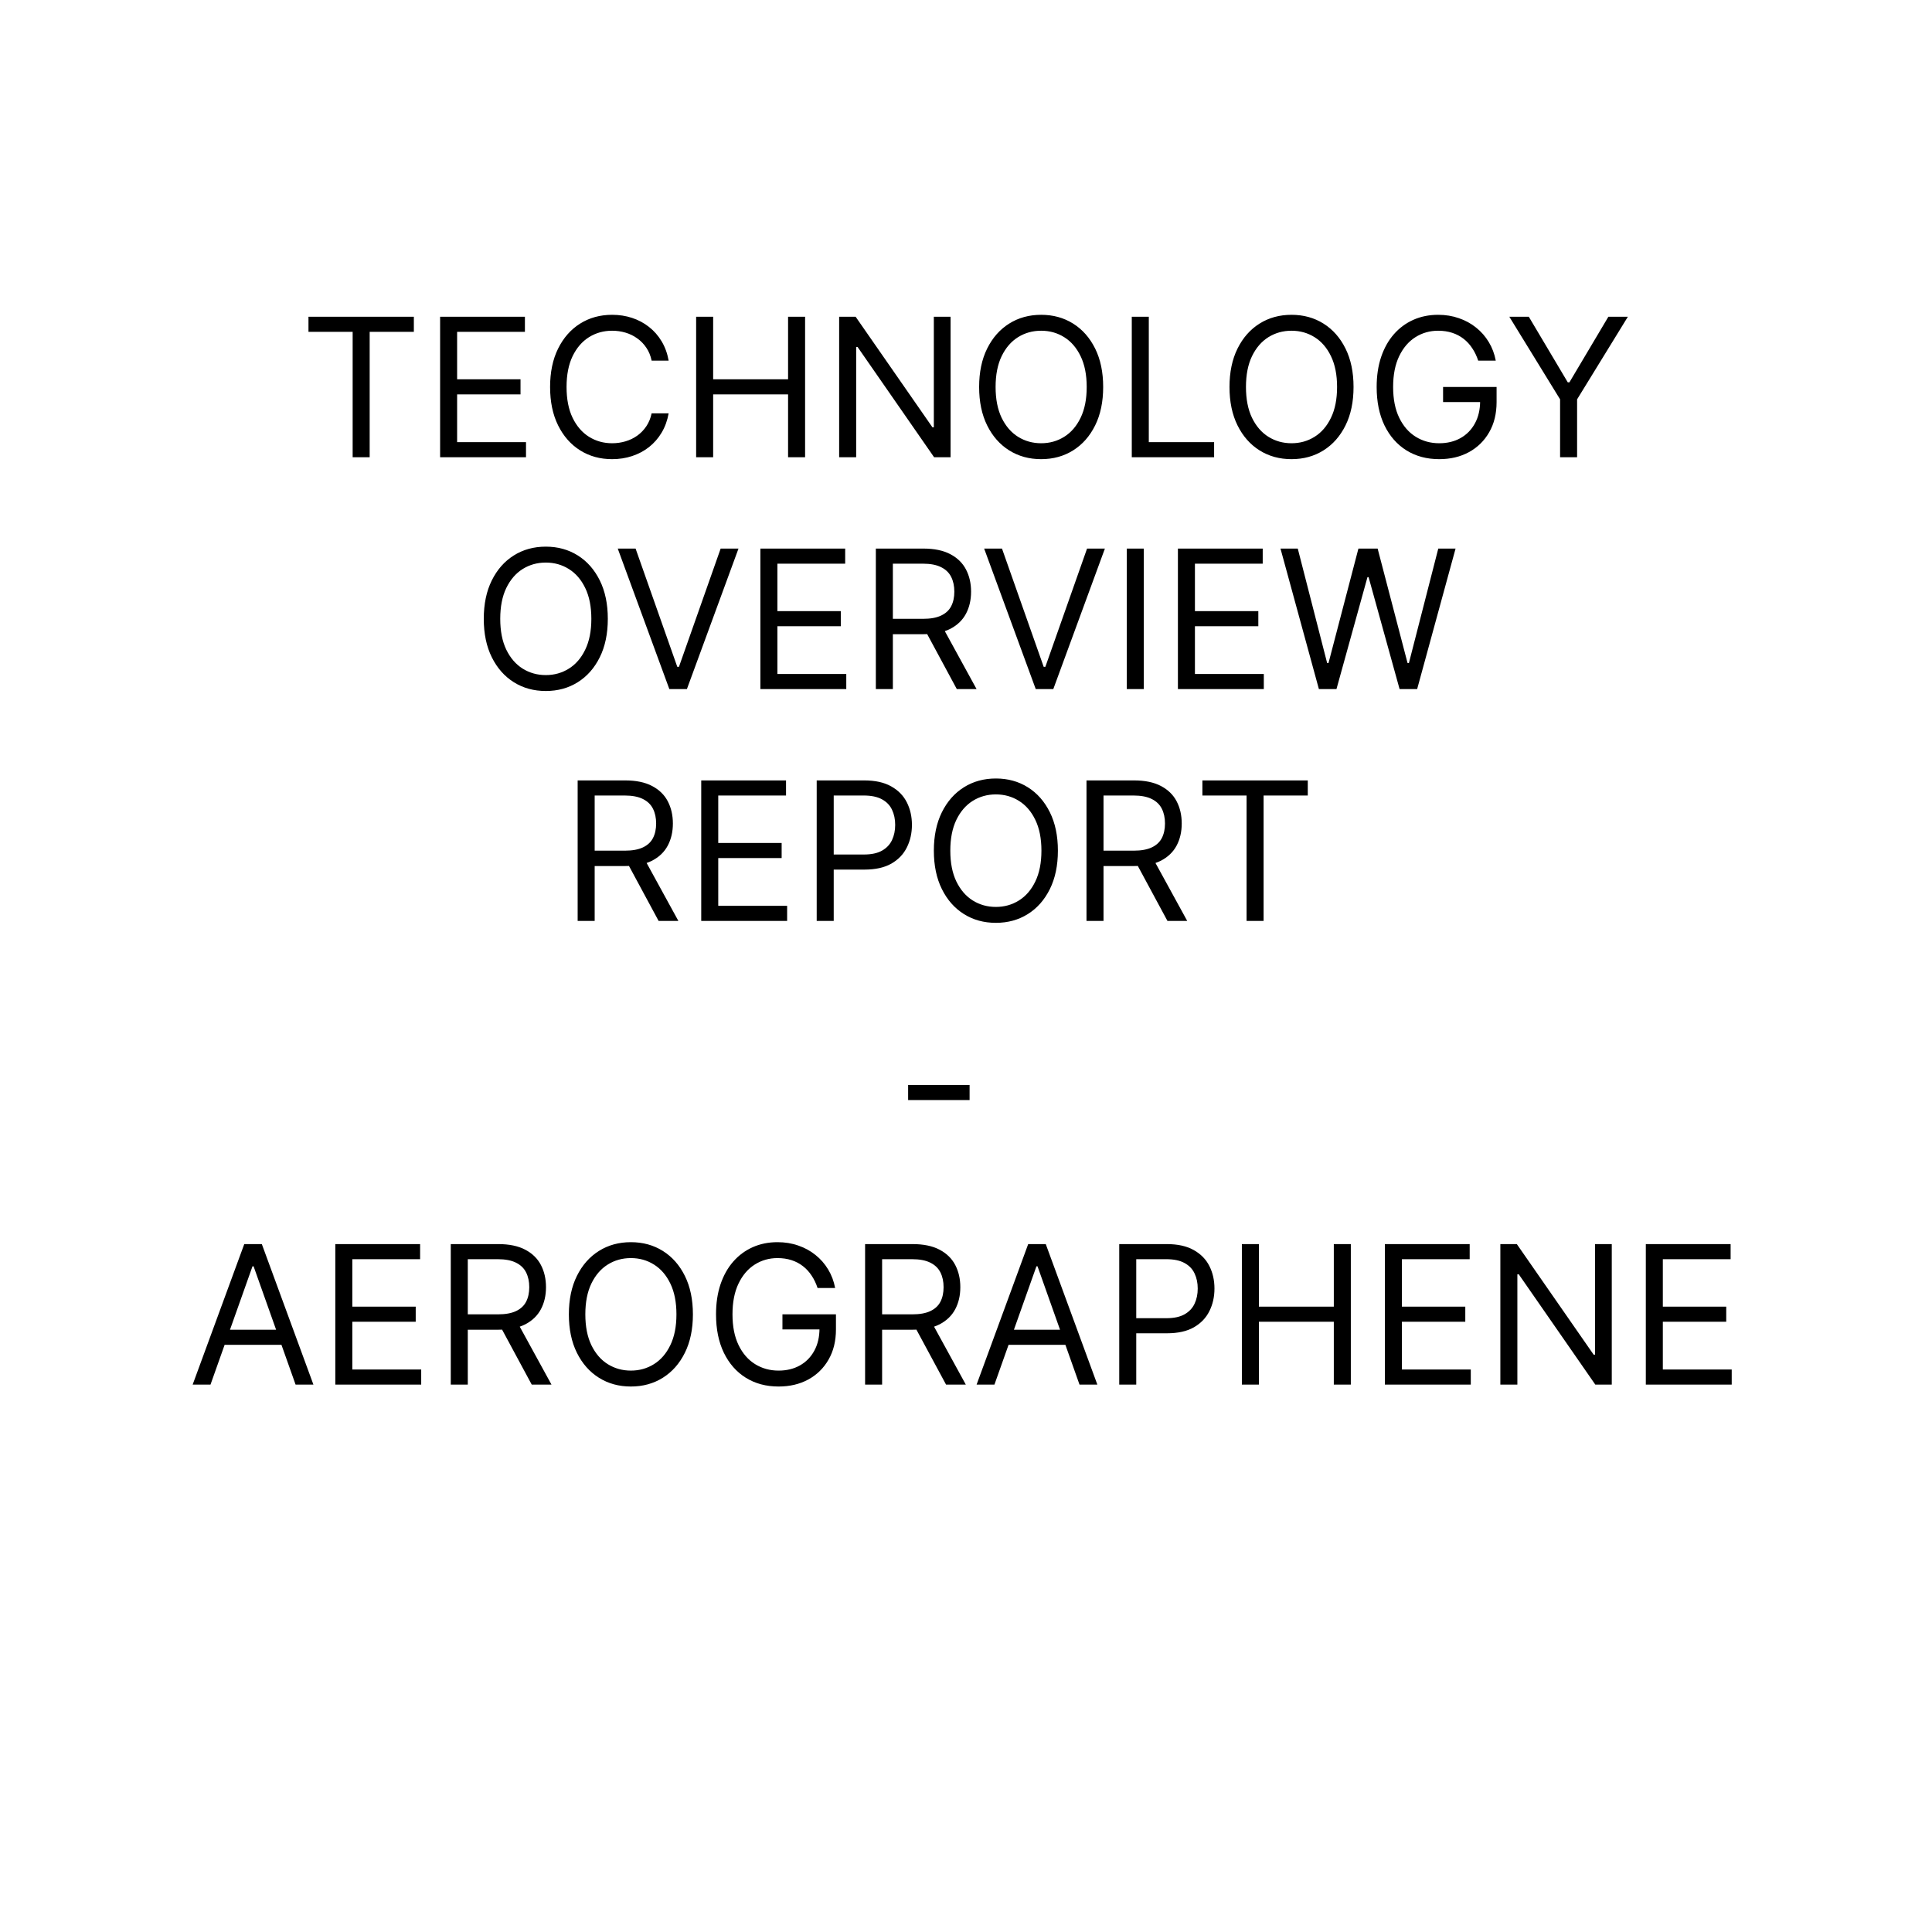 <svg width="300" height="300" viewBox="0 0 300 300" fill="none" xmlns="http://www.w3.org/2000/svg">
<path d="M47.899 51.526V49.182H64.263V51.526H57.402V71H54.76V51.526H47.899ZM68.34 71V49.182H81.508V51.526H70.982V58.898H80.826V61.242H70.982V68.656H81.678V71H68.34ZM103.827 56H101.185C101.028 55.24 100.755 54.572 100.364 53.997C99.981 53.422 99.512 52.939 98.958 52.548C98.411 52.151 97.804 51.852 97.136 51.653C96.469 51.455 95.773 51.355 95.048 51.355C93.727 51.355 92.531 51.689 91.458 52.356C90.393 53.024 89.544 54.008 88.912 55.307C88.287 56.607 87.975 58.202 87.975 60.091C87.975 61.98 88.287 63.575 88.912 64.874C89.544 66.174 90.393 67.158 91.458 67.825C92.531 68.493 93.727 68.827 95.048 68.827C95.773 68.827 96.469 68.727 97.136 68.528C97.804 68.329 98.411 68.035 98.958 67.644C99.512 67.246 99.981 66.76 100.364 66.185C100.755 65.602 101.028 64.935 101.185 64.182H103.827C103.628 65.297 103.266 66.295 102.74 67.175C102.215 68.056 101.561 68.805 100.78 69.423C99.999 70.034 99.121 70.499 98.148 70.819C97.183 71.138 96.149 71.298 95.048 71.298C93.188 71.298 91.533 70.844 90.084 69.935C88.635 69.026 87.495 67.733 86.664 66.057C85.833 64.381 85.418 62.392 85.418 60.091C85.418 57.79 85.833 55.801 86.664 54.125C87.495 52.449 88.635 51.156 90.084 50.247C91.533 49.338 93.188 48.883 95.048 48.883C96.149 48.883 97.183 49.043 98.148 49.363C99.121 49.682 99.999 50.151 100.78 50.769C101.561 51.38 102.215 52.126 102.74 53.006C103.266 53.88 103.628 54.878 103.827 56ZM108.096 71V49.182H110.738V58.898H122.372V49.182H125.014V71H122.372V61.242H110.738V71H108.096ZM147.604 49.182V71H145.047L133.158 53.869H132.945V71H130.303V49.182H132.86L144.792 66.355H145.005V49.182H147.604ZM171.3 60.091C171.3 62.392 170.885 64.381 170.054 66.057C169.223 67.733 168.083 69.026 166.634 69.935C165.185 70.844 163.53 71.298 161.669 71.298C159.809 71.298 158.154 70.844 156.705 69.935C155.256 69.026 154.116 67.733 153.285 66.057C152.454 64.381 152.039 62.392 152.039 60.091C152.039 57.79 152.454 55.801 153.285 54.125C154.116 52.449 155.256 51.156 156.705 50.247C158.154 49.338 159.809 48.883 161.669 48.883C163.53 48.883 165.185 49.338 166.634 50.247C168.083 51.156 169.223 52.449 170.054 54.125C170.885 55.801 171.3 57.79 171.3 60.091ZM168.743 60.091C168.743 58.202 168.427 56.607 167.795 55.307C167.17 54.008 166.321 53.024 165.249 52.356C164.184 51.689 162.991 51.355 161.669 51.355C160.348 51.355 159.152 51.689 158.079 52.356C157.014 53.024 156.165 54.008 155.533 55.307C154.908 56.607 154.596 58.202 154.596 60.091C154.596 61.98 154.908 63.575 155.533 64.874C156.165 66.174 157.014 67.158 158.079 67.825C159.152 68.493 160.348 68.827 161.669 68.827C162.991 68.827 164.184 68.493 165.249 67.825C166.321 67.158 167.17 66.174 167.795 64.874C168.427 63.575 168.743 61.98 168.743 60.091ZM175.743 71V49.182H178.385V68.656H188.527V71H175.743ZM210.177 60.091C210.177 62.392 209.762 64.381 208.931 66.057C208.1 67.733 206.96 69.026 205.511 69.935C204.062 70.844 202.407 71.298 200.546 71.298C198.686 71.298 197.031 70.844 195.582 69.935C194.133 69.026 192.993 67.733 192.162 66.057C191.331 64.381 190.916 62.392 190.916 60.091C190.916 57.79 191.331 55.801 192.162 54.125C192.993 52.449 194.133 51.156 195.582 50.247C197.031 49.338 198.686 48.883 200.546 48.883C202.407 48.883 204.062 49.338 205.511 50.247C206.96 51.156 208.1 52.449 208.931 54.125C209.762 55.801 210.177 57.79 210.177 60.091ZM207.62 60.091C207.62 58.202 207.304 56.607 206.672 55.307C206.047 54.008 205.198 53.024 204.126 52.356C203.061 51.689 201.867 51.355 200.546 51.355C199.225 51.355 198.029 51.689 196.956 52.356C195.891 53.024 195.042 54.008 194.41 55.307C193.785 56.607 193.473 58.202 193.473 60.091C193.473 61.98 193.785 63.575 194.41 64.874C195.042 66.174 195.891 67.158 196.956 67.825C198.029 68.493 199.225 68.827 200.546 68.827C201.867 68.827 203.061 68.493 204.126 67.825C205.198 67.158 206.047 66.174 206.672 64.874C207.304 63.575 207.62 61.98 207.62 60.091ZM229.534 56C229.3 55.283 228.991 54.64 228.608 54.072C228.231 53.496 227.78 53.006 227.255 52.602C226.736 52.197 226.147 51.888 225.486 51.675C224.826 51.462 224.101 51.355 223.313 51.355C222.02 51.355 220.845 51.689 219.786 52.356C218.728 53.024 217.887 54.008 217.262 55.307C216.637 56.607 216.324 58.202 216.324 60.091C216.324 61.98 216.64 63.575 217.272 64.874C217.904 66.174 218.76 67.158 219.84 67.825C220.919 68.493 222.134 68.827 223.483 68.827C224.733 68.827 225.834 68.56 226.786 68.028C227.745 67.488 228.49 66.728 229.023 65.748C229.563 64.761 229.833 63.599 229.833 62.264L230.642 62.435H224.08V60.091H232.389V62.435C232.389 64.231 232.006 65.794 231.239 67.122C230.479 68.45 229.428 69.48 228.085 70.212C226.75 70.936 225.216 71.298 223.483 71.298C221.551 71.298 219.854 70.844 218.391 69.935C216.935 69.026 215.799 67.733 214.982 66.057C214.172 64.381 213.767 62.392 213.767 60.091C213.767 58.365 213.998 56.813 214.46 55.435C214.929 54.05 215.589 52.871 216.441 51.898C217.294 50.925 218.302 50.18 219.467 49.661C220.632 49.143 221.914 48.883 223.313 48.883C224.463 48.883 225.536 49.057 226.53 49.406C227.532 49.746 228.423 50.233 229.204 50.865C229.992 51.49 230.649 52.239 231.175 53.113C231.701 53.979 232.063 54.942 232.262 56H229.534ZM234.366 49.182H237.391L243.442 59.367H243.698L249.749 49.182H252.775L244.891 62.008V71H242.249V62.008L234.366 49.182ZM94.381 96.091C94.381 98.392 93.966 100.381 93.135 102.057C92.304 103.733 91.164 105.026 89.715 105.935C88.266 106.844 86.611 107.298 84.751 107.298C82.89 107.298 81.235 106.844 79.786 105.935C78.337 105.026 77.197 103.733 76.366 102.057C75.535 100.381 75.12 98.392 75.12 96.091C75.12 93.79 75.535 91.801 76.366 90.125C77.197 88.449 78.337 87.156 79.786 86.247C81.235 85.338 82.89 84.883 84.751 84.883C86.611 84.883 88.266 85.338 89.715 86.247C91.164 87.156 92.304 88.449 93.135 90.125C93.966 91.801 94.381 93.79 94.381 96.091ZM91.824 96.091C91.824 94.202 91.508 92.607 90.876 91.308C90.251 90.008 89.403 89.024 88.33 88.356C87.265 87.689 86.072 87.355 84.751 87.355C83.43 87.355 82.233 87.689 81.16 88.356C80.095 89.024 79.246 90.008 78.614 91.308C77.989 92.607 77.677 94.202 77.677 96.091C77.677 97.98 77.989 99.575 78.614 100.874C79.246 102.174 80.095 103.158 81.16 103.825C82.233 104.493 83.43 104.827 84.751 104.827C86.072 104.827 87.265 104.493 88.33 103.825C89.403 103.158 90.251 102.174 90.876 100.874C91.508 99.575 91.824 97.98 91.824 96.091ZM98.693 85.182L105.17 103.548H105.426L111.903 85.182H114.673L106.662 107H103.935L95.923 85.182H98.693ZM118.072 107V85.182H131.239V87.526H120.714V94.898H130.558V97.242H120.714V104.656H131.41V107H118.072ZM136.001 107V85.182H143.374C145.078 85.182 146.477 85.473 147.571 86.055C148.665 86.631 149.474 87.423 150 88.431C150.526 89.44 150.788 90.587 150.788 91.872C150.788 93.158 150.526 94.298 150 95.292C149.474 96.286 148.668 97.067 147.582 97.636C146.495 98.197 145.107 98.477 143.416 98.477H137.45V96.091H143.331C144.496 96.091 145.433 95.921 146.143 95.579C146.861 95.239 147.379 94.756 147.699 94.131C148.026 93.499 148.189 92.746 148.189 91.872C148.189 90.999 148.026 90.235 147.699 89.582C147.372 88.928 146.85 88.424 146.133 88.069C145.415 87.707 144.467 87.526 143.288 87.526H138.643V107H136.001ZM146.271 97.199L151.641 107H148.572L143.288 97.199H146.271ZM155.588 85.182L162.065 103.548H162.321L168.798 85.182H171.568L163.556 107H160.829L152.818 85.182H155.588ZM177.608 85.182V107H174.966V85.182H177.608ZM182.906 107V85.182H196.073V87.526H185.548V94.898H195.392V97.242H185.548V104.656H196.244V107H182.906ZM204.798 107L198.833 85.182H201.517L206.077 102.952H206.29L210.935 85.182H213.918L218.563 102.952H218.776L223.335 85.182H226.02L220.054 107H217.327L212.512 89.614H212.341L207.526 107H204.798ZM89.698 143V121.182H97.07C98.774 121.182 100.174 121.473 101.267 122.055C102.361 122.631 103.171 123.423 103.696 124.431C104.222 125.44 104.485 126.587 104.485 127.872C104.485 129.158 104.222 130.298 103.696 131.292C103.171 132.286 102.365 133.067 101.278 133.636C100.191 134.197 98.803 134.477 97.112 134.477H91.147V132.091H97.027C98.192 132.091 99.129 131.92 99.84 131.58C100.557 131.239 101.076 130.756 101.395 130.131C101.722 129.499 101.885 128.746 101.885 127.872C101.885 126.999 101.722 126.235 101.395 125.582C101.068 124.928 100.546 124.424 99.829 124.069C99.112 123.707 98.164 123.526 96.985 123.526H92.34V143H89.698ZM99.968 133.199L105.337 143H102.269L96.985 133.199H99.968ZM108.887 143V121.182H122.055V123.526H111.529V130.898H121.373V133.241H111.529V140.656H122.225V143H108.887ZM126.817 143V121.182H134.189C135.901 121.182 137.3 121.491 138.386 122.109C139.48 122.719 140.29 123.547 140.815 124.591C141.341 125.635 141.604 126.8 141.604 128.085C141.604 129.371 141.341 130.539 140.815 131.59C140.297 132.641 139.494 133.479 138.408 134.104C137.321 134.722 135.929 135.031 134.232 135.031H128.948V132.688H134.146C135.318 132.688 136.259 132.485 136.97 132.08C137.68 131.675 138.195 131.129 138.514 130.44C138.841 129.744 139.004 128.959 139.004 128.085C139.004 127.212 138.841 126.43 138.514 125.741C138.195 125.053 137.676 124.513 136.959 124.122C136.242 123.724 135.29 123.526 134.104 123.526H129.459V143H126.817ZM164.269 132.091C164.269 134.392 163.853 136.381 163.022 138.057C162.191 139.733 161.052 141.026 159.603 141.935C158.154 142.844 156.499 143.298 154.638 143.298C152.777 143.298 151.123 142.844 149.674 141.935C148.225 141.026 147.085 139.733 146.254 138.057C145.423 136.381 145.008 134.392 145.008 132.091C145.008 129.79 145.423 127.801 146.254 126.125C147.085 124.449 148.225 123.156 149.674 122.247C151.123 121.338 152.777 120.884 154.638 120.884C156.499 120.884 158.154 121.338 159.603 122.247C161.052 123.156 162.191 124.449 163.022 126.125C163.853 127.801 164.269 129.79 164.269 132.091ZM161.712 132.091C161.712 130.202 161.396 128.607 160.764 127.308C160.139 126.008 159.29 125.024 158.218 124.357C157.152 123.689 155.959 123.355 154.638 123.355C153.317 123.355 152.12 123.689 151.048 124.357C149.983 125.024 149.134 126.008 148.502 127.308C147.877 128.607 147.564 130.202 147.564 132.091C147.564 133.98 147.877 135.575 148.502 136.874C149.134 138.174 149.983 139.158 151.048 139.825C152.12 140.493 153.317 140.827 154.638 140.827C155.959 140.827 157.152 140.493 158.218 139.825C159.29 139.158 160.139 138.174 160.764 136.874C161.396 135.575 161.712 133.98 161.712 132.091ZM168.711 143V121.182H176.084C177.788 121.182 179.187 121.473 180.281 122.055C181.375 122.631 182.184 123.423 182.71 124.431C183.236 125.44 183.498 126.587 183.498 127.872C183.498 129.158 183.236 130.298 182.71 131.292C182.184 132.286 181.378 133.067 180.292 133.636C179.205 134.197 177.816 134.477 176.126 134.477H170.16V132.091H176.041C177.206 132.091 178.143 131.92 178.853 131.58C179.571 131.239 180.089 130.756 180.409 130.131C180.736 129.499 180.899 128.746 180.899 127.872C180.899 126.999 180.736 126.235 180.409 125.582C180.082 124.928 179.56 124.424 178.843 124.069C178.125 123.707 177.177 123.526 175.998 123.526H171.353V143H168.711ZM178.981 133.199L184.351 143H181.282L175.998 133.199H178.981ZM186.708 123.526V121.182H203.071V123.526H196.21V143H193.568V123.526H186.708ZM150.558 168.474V170.818H141.013V168.474H150.558ZM32.687 215H29.917L37.929 193.182H40.656L48.667 215H45.898L39.378 196.634H39.207L32.687 215ZM33.71 206.477H44.875V208.821H33.71V206.477ZM52.066 215V193.182H65.234V195.526H54.708V202.898H64.552V205.241H54.708V212.656H65.404V215H52.066ZM69.996 215V193.182H77.368C79.072 193.182 80.471 193.473 81.565 194.055C82.659 194.631 83.469 195.423 83.994 196.431C84.52 197.44 84.782 198.587 84.782 199.872C84.782 201.158 84.52 202.298 83.994 203.292C83.469 204.286 82.662 205.067 81.576 205.636C80.489 206.197 79.101 206.477 77.41 206.477H71.444V204.091H77.325C78.49 204.091 79.427 203.92 80.138 203.58C80.855 203.239 81.373 202.756 81.693 202.131C82.02 201.499 82.183 200.746 82.183 199.872C82.183 198.999 82.02 198.235 81.693 197.582C81.366 196.928 80.844 196.424 80.127 196.069C79.41 195.707 78.462 195.526 77.282 195.526H72.638V215H69.996ZM80.265 205.199L85.635 215H82.567L77.282 205.199H80.265ZM107.594 204.091C107.594 206.392 107.179 208.381 106.348 210.057C105.517 211.733 104.377 213.026 102.928 213.935C101.479 214.844 99.824 215.298 97.963 215.298C96.103 215.298 94.448 214.844 92.999 213.935C91.55 213.026 90.41 211.733 89.579 210.057C88.748 208.381 88.333 206.392 88.333 204.091C88.333 201.79 88.748 199.801 89.579 198.125C90.41 196.449 91.55 195.156 92.999 194.247C94.448 193.338 96.103 192.884 97.963 192.884C99.824 192.884 101.479 193.338 102.928 194.247C104.377 195.156 105.517 196.449 106.348 198.125C107.179 199.801 107.594 201.79 107.594 204.091ZM105.037 204.091C105.037 202.202 104.721 200.607 104.089 199.308C103.464 198.008 102.615 197.024 101.543 196.357C100.478 195.689 99.284 195.355 97.963 195.355C96.642 195.355 95.446 195.689 94.373 196.357C93.308 197.024 92.459 198.008 91.827 199.308C91.202 200.607 90.89 202.202 90.89 204.091C90.89 205.98 91.202 207.575 91.827 208.874C92.459 210.174 93.308 211.158 94.373 211.825C95.446 212.493 96.642 212.827 97.963 212.827C99.284 212.827 100.478 212.493 101.543 211.825C102.615 211.158 103.464 210.174 104.089 208.874C104.721 207.575 105.037 205.98 105.037 204.091ZM126.951 200C126.717 199.283 126.408 198.64 126.025 198.072C125.648 197.496 125.197 197.006 124.672 196.602C124.153 196.197 123.564 195.888 122.903 195.675C122.243 195.462 121.518 195.355 120.73 195.355C119.437 195.355 118.262 195.689 117.203 196.357C116.145 197.024 115.304 198.008 114.679 199.308C114.054 200.607 113.741 202.202 113.741 204.091C113.741 205.98 114.057 207.575 114.689 208.874C115.321 210.174 116.177 211.158 117.257 211.825C118.336 212.493 119.551 212.827 120.9 212.827C122.15 212.827 123.251 212.56 124.203 212.028C125.162 211.488 125.907 210.728 126.44 209.748C126.98 208.761 127.25 207.599 127.25 206.264L128.059 206.435H121.497V204.091H129.806V206.435C129.806 208.232 129.423 209.794 128.656 211.122C127.896 212.45 126.845 213.48 125.502 214.212C124.167 214.936 122.633 215.298 120.9 215.298C118.968 215.298 117.271 214.844 115.808 213.935C114.352 213.026 113.216 211.733 112.399 210.057C111.589 208.381 111.184 206.392 111.184 204.091C111.184 202.365 111.415 200.813 111.877 199.435C112.346 198.05 113.006 196.871 113.858 195.898C114.711 194.925 115.719 194.18 116.884 193.661C118.049 193.143 119.331 192.884 120.73 192.884C121.88 192.884 122.953 193.058 123.947 193.406C124.949 193.746 125.84 194.233 126.621 194.865C127.409 195.49 128.066 196.239 128.592 197.113C129.118 197.979 129.48 198.942 129.679 200H126.951ZM134.331 215V193.182H141.704C143.408 193.182 144.807 193.473 145.901 194.055C146.995 194.631 147.805 195.423 148.33 196.431C148.856 197.44 149.118 198.587 149.118 199.872C149.118 201.158 148.856 202.298 148.33 203.292C147.805 204.286 146.998 205.067 145.912 205.636C144.825 206.197 143.437 206.477 141.746 206.477H135.78V204.091H141.661C142.826 204.091 143.763 203.92 144.474 203.58C145.191 203.239 145.709 202.756 146.029 202.131C146.356 201.499 146.519 200.746 146.519 199.872C146.519 198.999 146.356 198.235 146.029 197.582C145.702 196.928 145.18 196.424 144.463 196.069C143.746 195.707 142.797 195.526 141.618 195.526H136.974V215H134.331ZM144.601 205.199L149.971 215H146.903L141.618 205.199H144.601ZM154.416 215H151.646L159.657 193.182H162.385L170.396 215H167.626L161.106 196.634H160.936L154.416 215ZM155.439 206.477H166.603V208.821H155.439V206.477ZM173.794 215V193.182H181.167C182.878 193.182 184.277 193.491 185.364 194.109C186.458 194.719 187.267 195.547 187.793 196.591C188.319 197.635 188.581 198.8 188.581 200.085C188.581 201.371 188.319 202.539 187.793 203.59C187.275 204.641 186.472 205.479 185.385 206.104C184.299 206.722 182.907 207.031 181.209 207.031H175.925V204.688H181.124C182.296 204.688 183.237 204.485 183.947 204.08C184.657 203.675 185.172 203.129 185.492 202.44C185.819 201.744 185.982 200.959 185.982 200.085C185.982 199.212 185.819 198.43 185.492 197.741C185.172 197.053 184.654 196.513 183.936 196.122C183.219 195.724 182.267 195.526 181.081 195.526H176.436V215H173.794ZM192.837 215V193.182H195.479V202.898H207.113V193.182H209.755V215H207.113V205.241H195.479V215H192.837ZM215.044 215V193.182H228.212V195.526H217.686V202.898H227.53V205.241H217.686V212.656H228.382V215H215.044ZM250.275 193.182V215H247.718L235.829 197.869H235.616V215H232.974V193.182H235.531L247.463 210.355H247.676V193.182H250.275ZM255.562 215V193.182H268.73V195.526H258.204V202.898H268.048V205.241H258.204V212.656H268.9V215H255.562Z" fill="black"/>
</svg>
